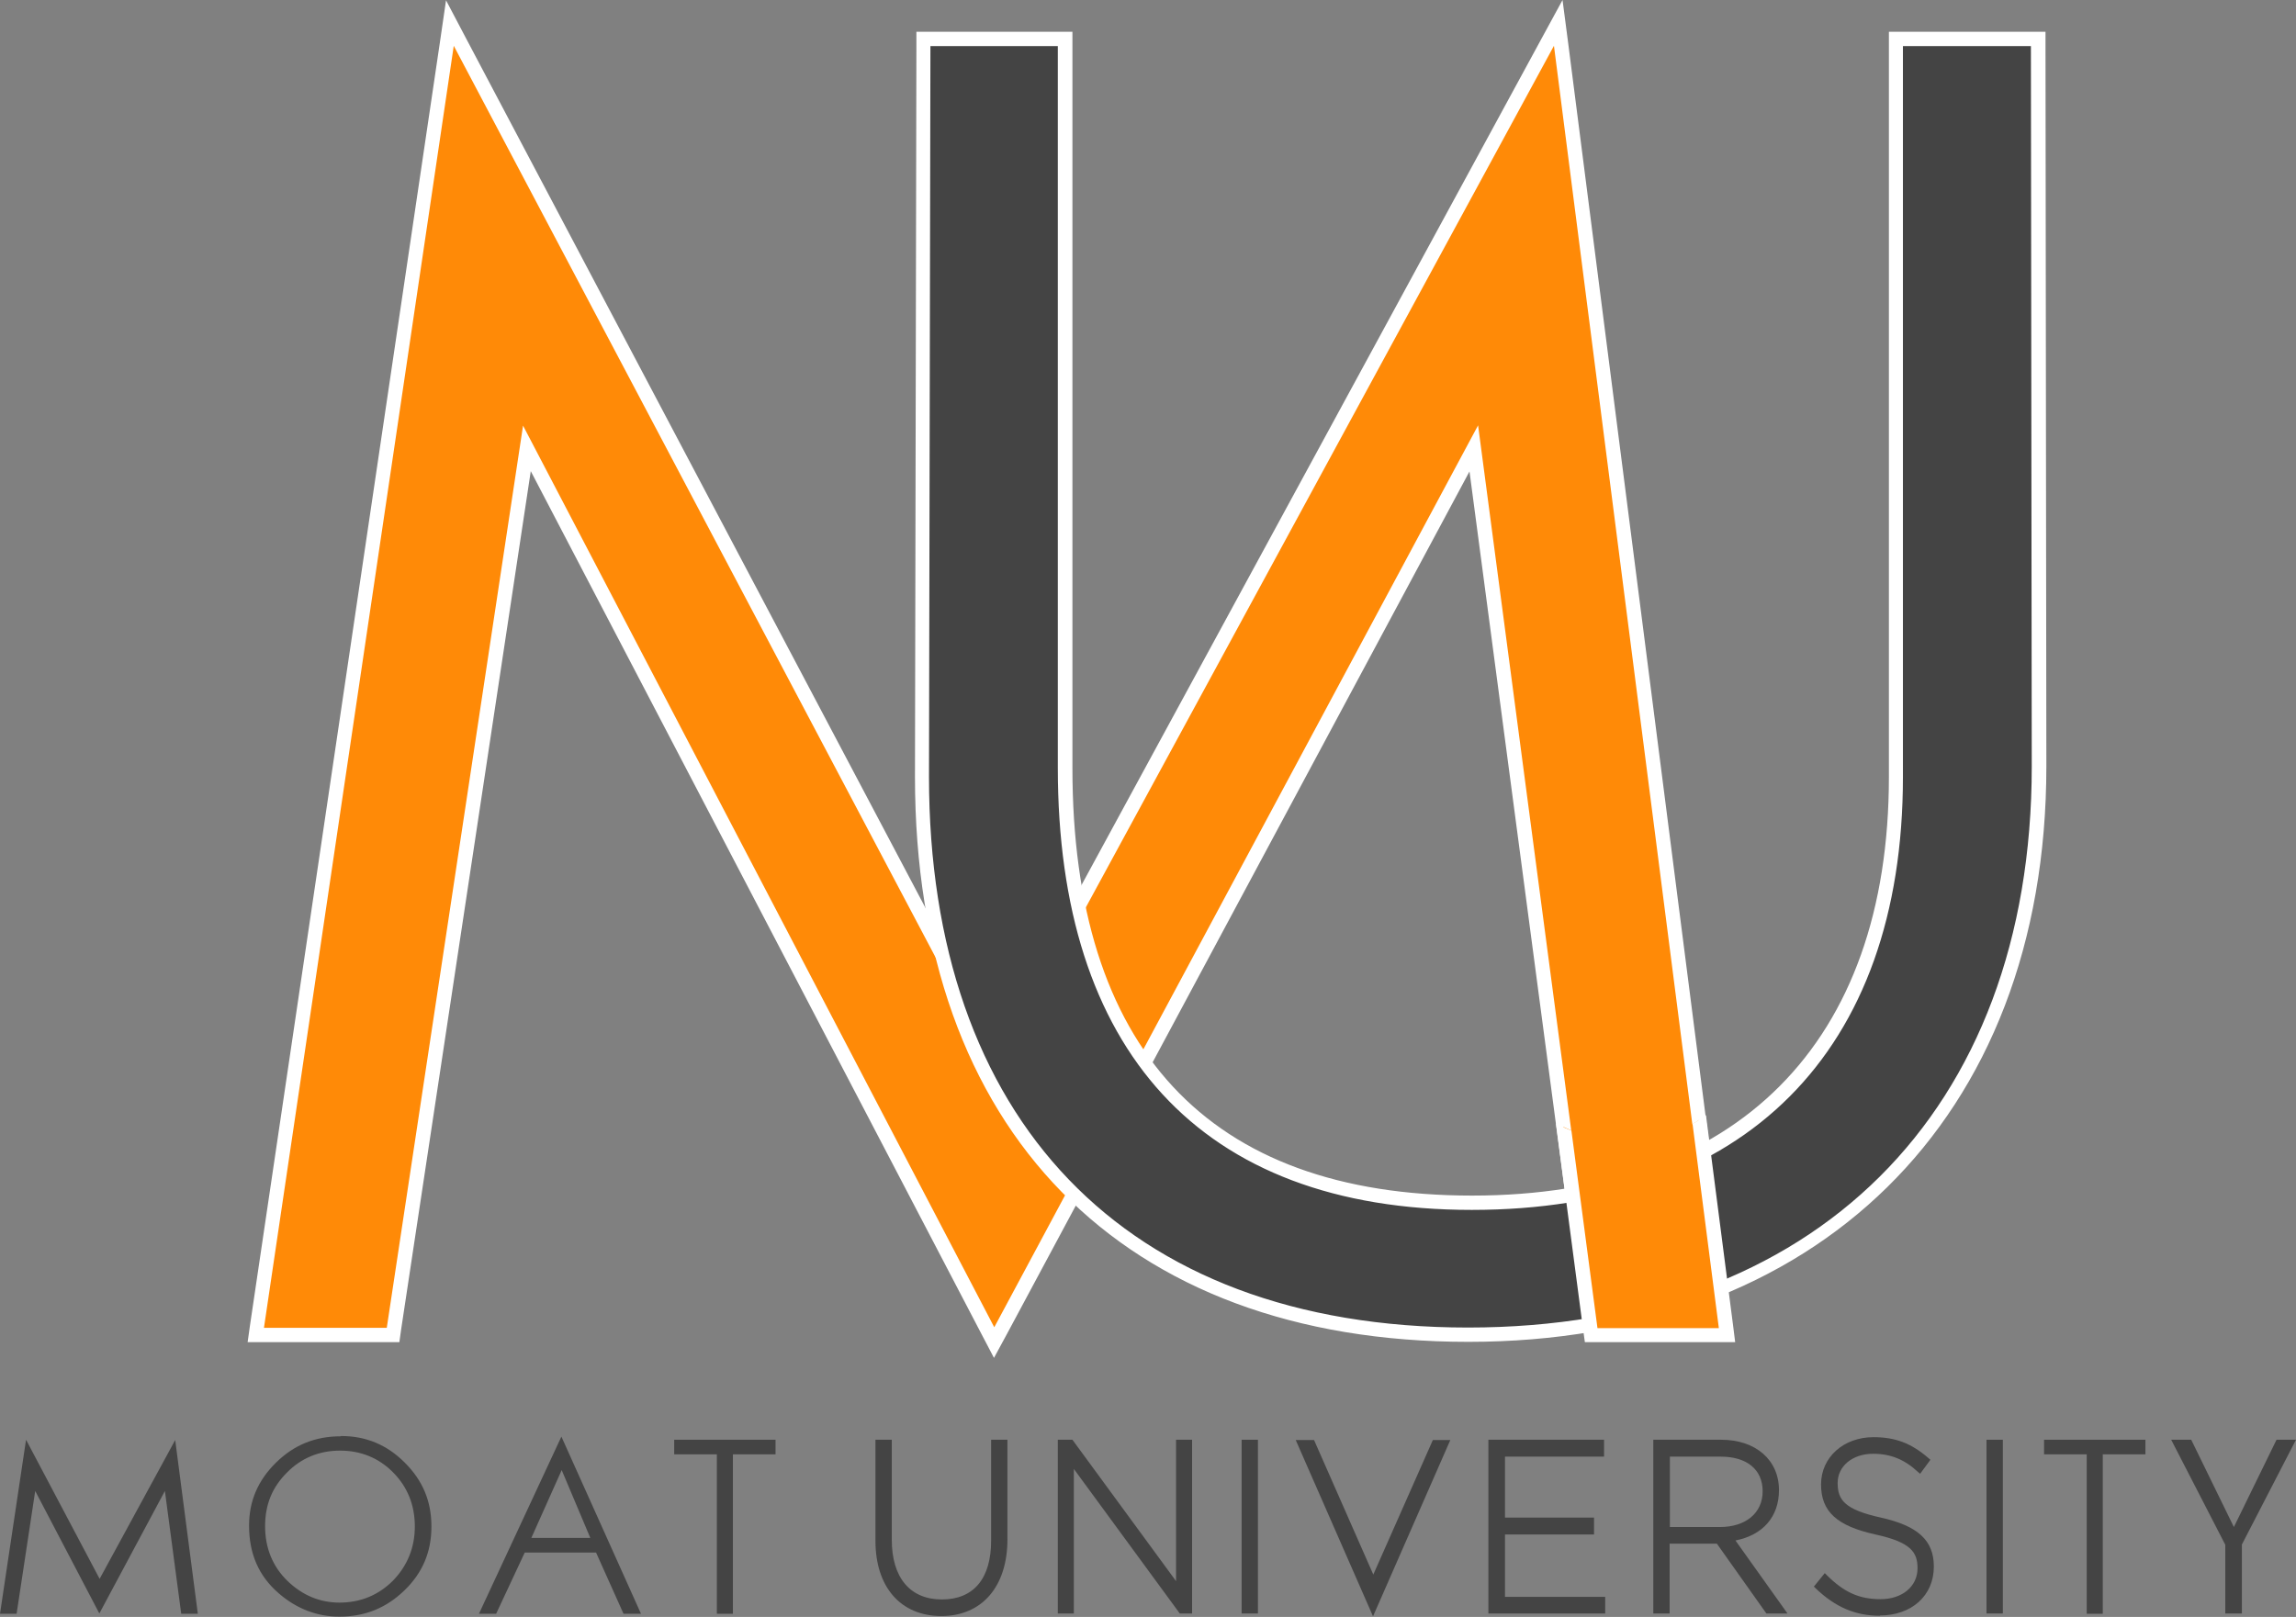 <?xml version="1.0" encoding="UTF-8"?><svg id="Layer_2" xmlns="http://www.w3.org/2000/svg" viewBox="0 0 80.2 56.49"><rect x="0" y="0" width="80.2" height="56.49" fill="#808080" stroke="none"/><defs><style>.cls-1{fill:#444;}.cls-1,.cls-2,.cls-3{stroke-width:0px;}.cls-2{fill:#ff8a07;}.cls-3{fill:#fff;}</style></defs><g id="Layer_1-2"><polygon class="cls-1" points="3.48 55.16 .91 50.3 0 56.38 .58 56.38 1.23 52.09 3.47 56.37 5.76 52.09 6.33 56.38 6.91 56.38 6.12 50.31 3.48 55.16"/><path class="cls-1" d="M11.9,50.18c-.89,0-1.63.3-2.26.92-.63.62-.94,1.34-.94,2.2,0,.99.34,1.76,1.03,2.36.62.54,1.34.82,2.12.82.9,0,1.64-.3,2.28-.92.63-.61.94-1.34.94-2.23s-.31-1.61-.93-2.23c-.63-.63-1.36-.93-2.23-.93ZM13.73,55.22c-.51.51-1.14.77-1.87.77-.68,0-1.29-.25-1.81-.75-.52-.5-.79-1.15-.79-1.92s.26-1.37.76-1.87c.5-.51,1.13-.77,1.86-.77s1.36.26,1.86.77c.5.51.75,1.14.75,1.88s-.26,1.37-.76,1.89Z"/><path class="cls-1" d="M16.74,56.38h.59l1-2.14h2.49l.96,2.14h.61l-2.78-6.19-2.88,6.19ZM20.61,53.73h-2.05l1.06-2.37,1,2.37Z"/><polygon class="cls-1" points="25.04 50.81 25.04 51.01 25.04 56.38 25.6 56.38 25.6 51.01 25.6 50.81 25.81 50.81 27.09 50.81 27.09 50.3 23.55 50.3 23.55 50.81 24.83 50.81 25.04 50.81"/><polygon class="cls-1" points="72.89 50.81 72.89 51.01 72.89 56.38 73.45 56.38 73.45 51.01 73.45 50.81 73.66 50.81 74.94 50.81 74.94 50.3 71.4 50.3 71.4 50.81 72.68 50.81 72.89 50.81"/><path class="cls-1" d="M32.89,56.46c-1.43,0-2.31-1.01-2.31-2.63v-3.53h.57v3.49c0,1.33.64,2.09,1.75,2.09s1.72-.73,1.72-2.05v-3.53h.57v3.48c0,1.65-.89,2.68-2.31,2.68Z"/><path class="cls-1" d="M43.94,56.37h-.57v-6.07h.57v6.07Z"/><path class="cls-1" d="M47.96,56.47l-2.7-6.16h.64l2.07,4.7,2.08-4.7h.61l-2.7,6.16Z"/><path class="cls-1" d="M65.67,56.45c-.86,0-1.56-.3-2.25-.96l-.06-.06.38-.47.06.06c.61.61,1.14.85,1.89.85s1.29-.44,1.29-1.08c0-.56-.23-.91-1.47-1.18-1.35-.3-1.9-.8-1.9-1.75s.79-1.65,1.83-1.65c.76,0,1.32.21,1.92.73l.07.06-.36.49-.07-.06c-.47-.44-.96-.64-1.57-.64-.72,0-1.24.43-1.24,1.02s.24.93,1.51,1.21c1.3.29,1.85.8,1.85,1.71,0,1.02-.78,1.71-1.89,1.71Z"/><path class="cls-1" d="M69.96,56.37h-.57v-6.07h.57v6.07Z"/><path class="cls-1" d="M78.3,56.37h-.57v-2.4l-1.89-3.67h.7l1.49,3.05,1.49-3.05h.68l-1.89,3.66v2.4Z"/><path class="cls-1" d="M62.43,56.37h-.73l-1.73-2.44h-1.65v2.44h-.57v-6.07h2.37c1.21,0,2.02.71,2.02,1.76,0,.93-.56,1.57-1.52,1.76l1.81,2.54ZM58.32,53.35h1.75c.91,0,1.5-.49,1.5-1.25s-.55-1.21-1.47-1.21h-1.77v2.46Z"/><path class="cls-1" d="M41.64,56.37h-.43l-3.7-5.05v5.05h-.56v-6.07h.51l3.62,4.94v-4.94h.56v6.07Z"/><path class="cls-1" d="M56.06,56.37h-4.07v-6.07h4.04v.59h-3.46v2.13h3.11v.59h-3.11v2.18h3.5v.59Z"/><path class="cls-1" d="M66.47,1.61v25.53c0,9.62-5.7,15.13-15.06,15.13s-14.46-5.63-14.46-15.44V1.61h-4.45l-.05,25.53c0,11.87,6.75,19.24,18.83,19.24s19.69-7.52,19.69-19.61l-.03-25.16h-4.46Z"/><path class="cls-2" d="M54.94,41.82c1.54-.59,3.02-1.18,4.55-1.64L54.43.8l-19.63,36.13L15.72.81l-6.78,45.84h4.8l4.67-30.97,16.32,31.24,16.75-31.24,3.46,26.16Z"/><path class="cls-3" d="M54.7,41.91c.16-.06.32-.12.48-.18l-3.55-26.87-16.9,31.51L18.27,14.87l-4.76,31.52h-4.29L15.85,1.6l18.95,35.86L54.28,1.6l4.96,38.66c.16-.05.32-.1.48-.15L54.78,1.53l-.2-1.53-.74,1.36-19.04,35.04L16.29,1.36,15.58.01l-.22,1.51-6.63,44.8-.08.57h5.3l.06-.43,4.53-30,15.74,30.14.44.84.45-.83,16.16-30.14,3.37,25.45Z"/></g><g id="Layer_3"><path class="cls-1" d="M51.28,46.63c-11.95,0-19.08-7.29-19.08-19.49l.05-25.78h4.95v25.47c0,9.8,5.05,15.19,14.21,15.19s14.81-5.56,14.81-14.88V1.36h4.96l.03,25.41c0,12.25-7.64,19.86-19.94,19.86Z"/><path class="cls-3" d="M70.94,1.61l.03,25.16c0,12.1-7.61,19.61-19.69,19.61s-18.83-7.37-18.83-19.24l.05-25.53h4.45v25.22c0,9.81,4.93,15.44,14.46,15.44s15.06-5.52,15.06-15.13V1.61h4.46M71.44,1.11h-5.46v26.03c0,9.3-5.31,14.63-14.56,14.63s-13.96-5.17-13.96-14.94V1.11h-5.45v.5s-.05,25.53-.05,25.53c0,12.36,7.23,19.74,19.33,19.74s20.19-7.71,20.19-20.11l-.03-25.16v-.5h0Z"/></g><g id="Layer_4"><path class="cls-2" d="M58.04,39.71c-1.19.33-2.39.16-3.43-.34l.96,7.28h4.75l-.97-7.52c-.4.26-.84.46-1.32.59Z"/><path class="cls-3" d="M59.59,38.96c-.15.11-.3.21-.47.3l.92,7.14h-4.24l-.91-6.9c-.18-.07-.36-.15-.54-.25l.95,7.21.06.43h5.25l-.07-.56-.95-7.37Z"/></g></svg>